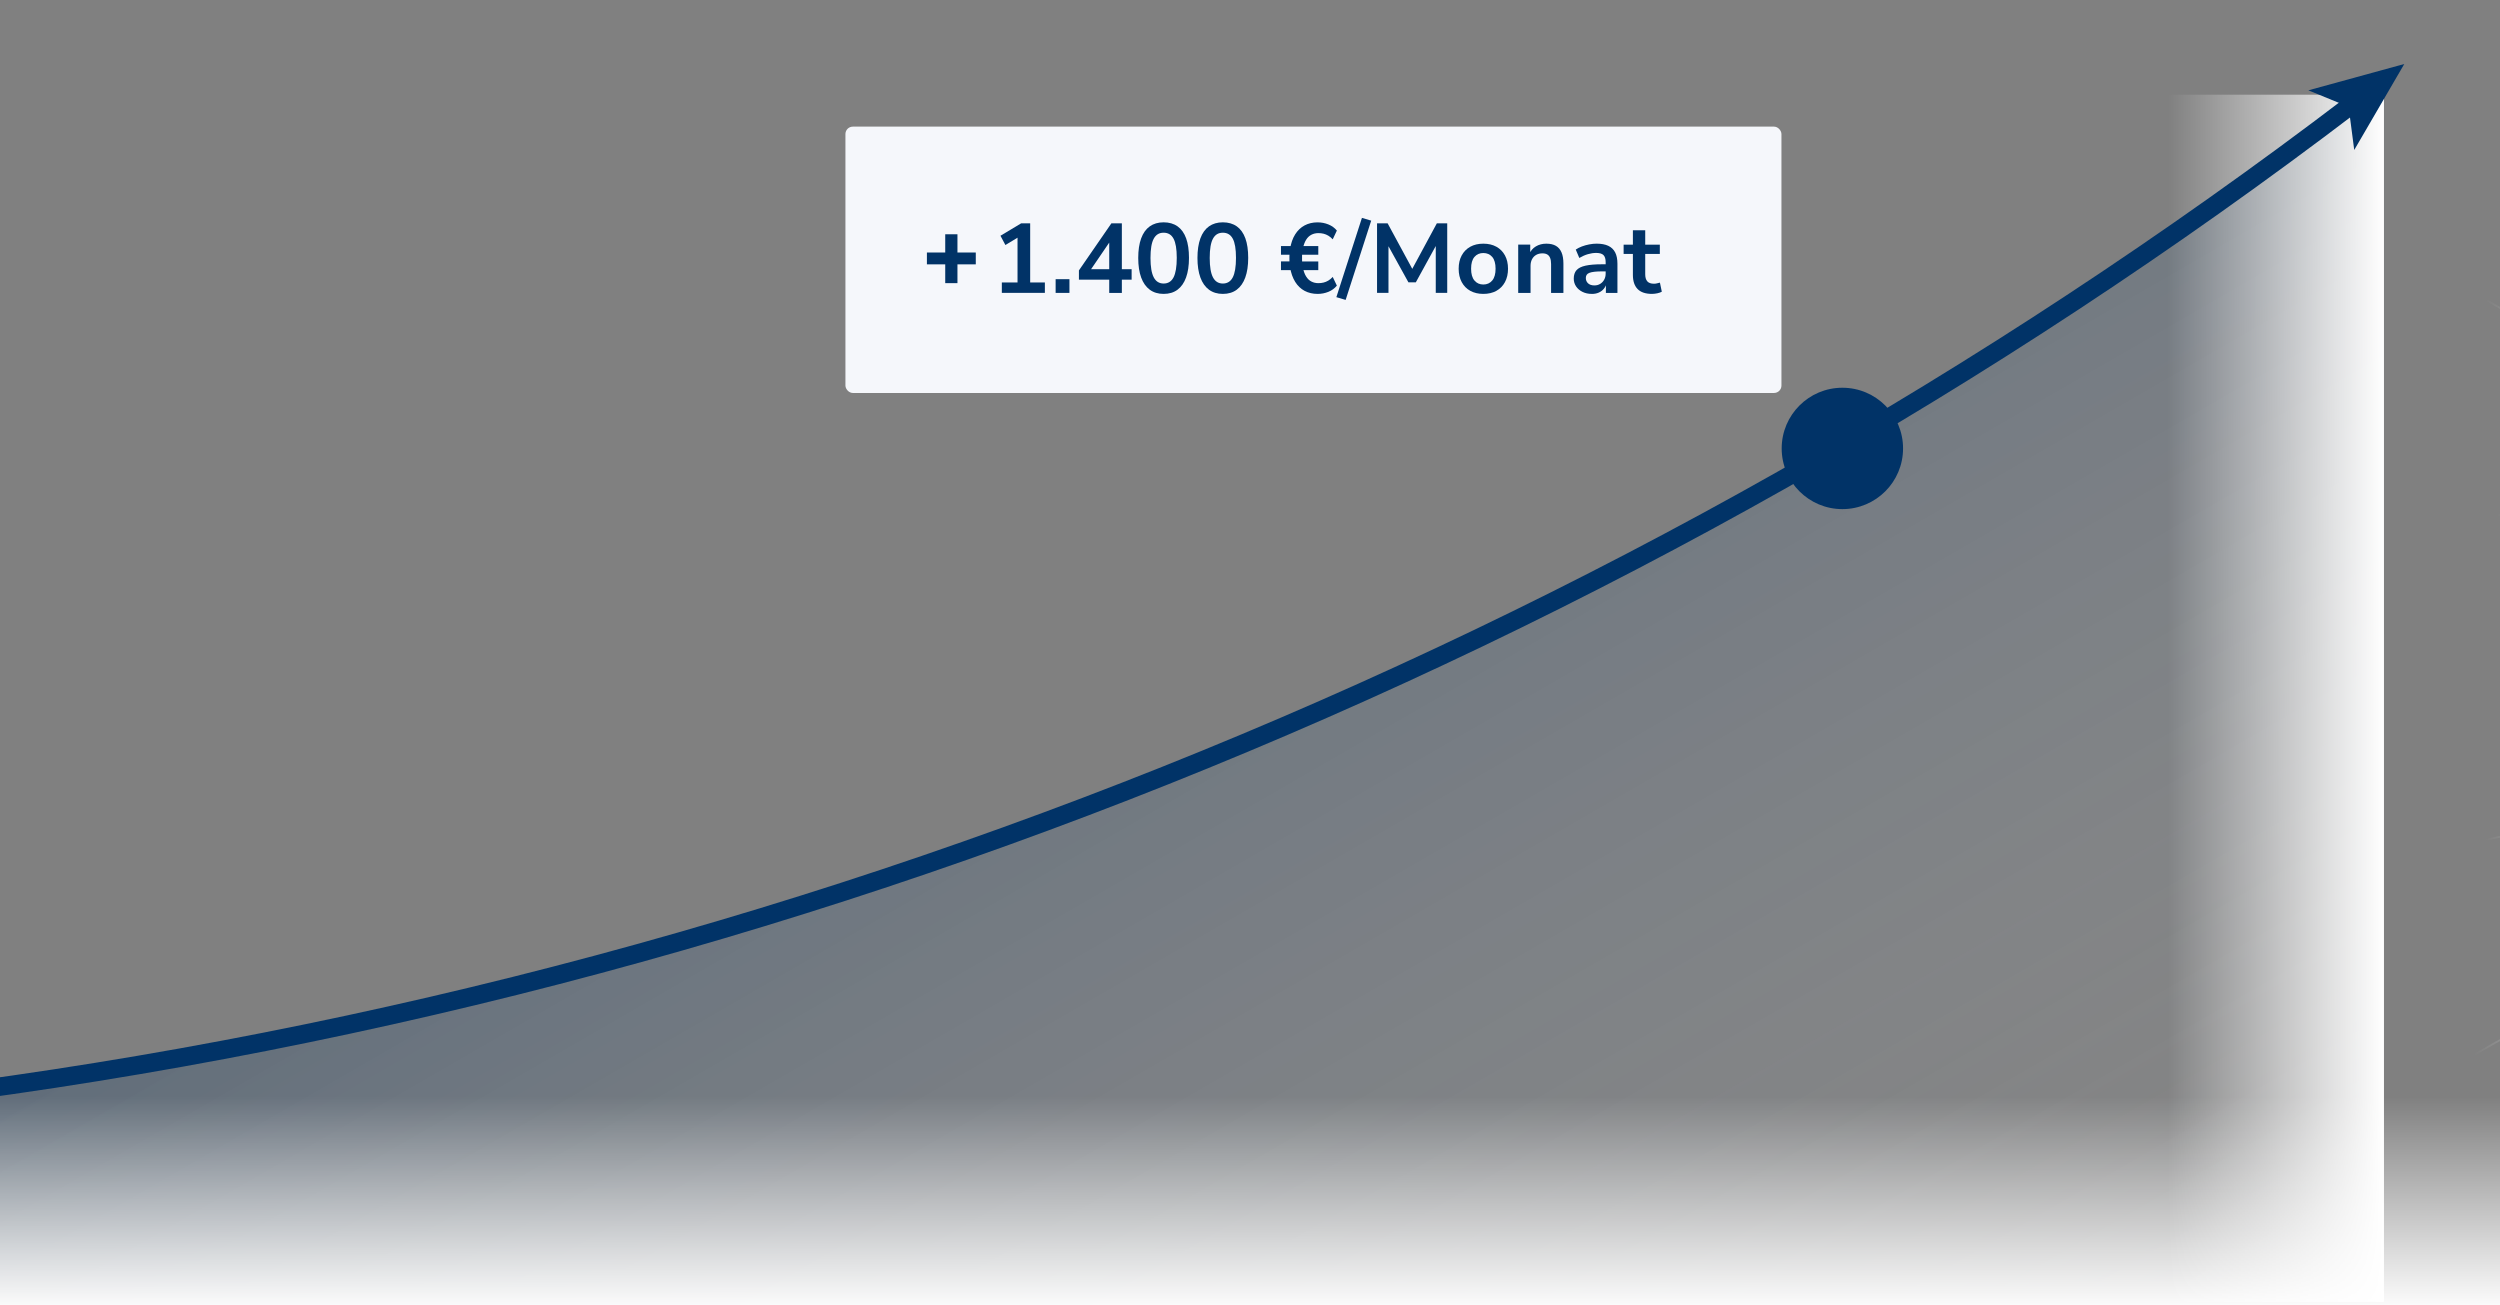 <svg xmlns="http://www.w3.org/2000/svg" xmlns:xlink="http://www.w3.org/1999/xlink" id="Ebene_1" data-name="Ebene 1" viewBox="0 0 1350.38 705"><rect x="0" y="0" width="1350.38" height="705" fill="#808080" stroke="none"/><defs><style>      .cls-1, .cls-2, .cls-3, .cls-4, .cls-5, .cls-6, .cls-7 {        fill: none;      }      .cls-2 {        stroke: url(#Unbenannter_Verlauf_20-2);      }      .cls-2, .cls-3, .cls-4, .cls-5, .cls-6, .cls-7, .cls-8 {        stroke-miterlimit: 10;      }      .cls-3 {        stroke: url(#Unbenannter_Verlauf_20-4);      }      .cls-4 {        stroke: url(#Unbenannter_Verlauf_20-3);      }      .cls-5 {        stroke: url(#Unbenannter_Verlauf_20-5);      }      .cls-9, .cls-8 {        fill: #013367;      }      .cls-6 {        stroke-width: 10px;      }      .cls-6, .cls-8 {        stroke: #013367;      }      .cls-7 {        stroke: url(#Unbenannter_Verlauf_20);      }      .cls-10 {        fill: url(#Unbenannter_Verlauf_15-2);      }      .cls-11 {        fill: url(#Unbenannter_Verlauf_15);      }      .cls-12 {        fill: url(#Unbenannter_Verlauf_12);      }      .cls-13 {        fill: #f5f7fb;      }      .cls-8 {        stroke-width: 2px;      }    </style><linearGradient id="Unbenannter_Verlauf_20" data-name="Unbenannter Verlauf 20" x1="1342.48" y1="28.95" x2="2101.36" y2="28.95" gradientTransform="translate(0 283) scale(1 -1)" gradientUnits="userSpaceOnUse"><stop offset="0" stop-color="#fff" stop-opacity="0"></stop><stop offset=".03" stop-color="#eff2f6" stop-opacity=".2"></stop><stop offset=".06" stop-color="#e0e5ee" stop-opacity=".39"></stop><stop offset=".1" stop-color="#d2dbe7" stop-opacity=".55"></stop><stop offset=".14" stop-color="#c7d2e1" stop-opacity=".69"></stop><stop offset=".19" stop-color="#becadc" stop-opacity=".81"></stop><stop offset=".24" stop-color="#b7c4d8" stop-opacity=".89"></stop><stop offset=".3" stop-color="#b2c0d5" stop-opacity=".95"></stop><stop offset=".37" stop-color="#afbed4" stop-opacity=".99"></stop><stop offset=".53" stop-color="#afbed4"></stop><stop offset=".63" stop-color="#b0bed4" stop-opacity=".99"></stop><stop offset=".69" stop-color="#b3c1d6" stop-opacity=".94"></stop><stop offset=".75" stop-color="#b9c6d9" stop-opacity=".87"></stop><stop offset=".8" stop-color="#c1cdde" stop-opacity=".76"></stop><stop offset=".85" stop-color="#ccd6e3" stop-opacity=".63"></stop><stop offset=".9" stop-color="#d9e0eb" stop-opacity=".46"></stop><stop offset=".95" stop-color="#e9edf3" stop-opacity=".27"></stop><stop offset=".99" stop-color="#fbfcfd" stop-opacity=".04"></stop><stop offset="1" stop-color="#fff" stop-opacity="0"></stop></linearGradient><linearGradient id="Unbenannter_Verlauf_20-2" data-name="Unbenannter Verlauf 20" x1="1348.49" y1="-35.56" x2="2101.48" y2="-35.56" xlink:href="#Unbenannter_Verlauf_20"></linearGradient><linearGradient id="Unbenannter_Verlauf_20-3" data-name="Unbenannter Verlauf 20" x1="1347.71" y1="-245.17" x2="2092.46" y2="-245.17" xlink:href="#Unbenannter_Verlauf_20"></linearGradient><linearGradient id="Unbenannter_Verlauf_20-4" data-name="Unbenannter Verlauf 20" x1="1336.41" y1="-194.54" x2="2095.29" y2="-194.54" xlink:href="#Unbenannter_Verlauf_20"></linearGradient><linearGradient id="Unbenannter_Verlauf_20-5" data-name="Unbenannter Verlauf 20" x1="1342.42" y1="-130.03" x2="2095.4" y2="-130.03" xlink:href="#Unbenannter_Verlauf_20"></linearGradient><linearGradient id="Unbenannter_Verlauf_12" data-name="Unbenannter Verlauf 12" x1="949.38" y1="915.63" x2="570.45" y2="259.29" gradientUnits="userSpaceOnUse"><stop offset="0" stop-color="#f5f7fb" stop-opacity="0"></stop><stop offset="1" stop-color="#013367" stop-opacity=".25"></stop></linearGradient><linearGradient id="Unbenannter_Verlauf_15" data-name="Unbenannter Verlauf 15" x1="676.48" y1="708.93" x2="676.48" y2="592.23" gradientUnits="userSpaceOnUse"><stop offset="0" stop-color="#fff"></stop><stop offset="1" stop-color="#fff" stop-opacity="0"></stop></linearGradient><linearGradient id="Unbenannter_Verlauf_15-2" data-name="Unbenannter Verlauf 15" x1="1266.09" y1="1102.59" x2="1266.09" y2="985.88" gradientTransform="translate(-36.74 -667.03)" xlink:href="#Unbenannter_Verlauf_15"></linearGradient></defs><g><g><path class="cls-7" d="M1342.74,161.93s366.78,221.36,758.57,178.73"></path><path class="cls-2" d="M1348.6,277.88s569.93,128.15,752.71,62.76"></path></g><g><path class="cls-4" d="M1348.02,672.66s419.18-336.56,744.36-283.11"></path><path class="cls-3" d="M1336.67,569.66s366.78-221.36,758.57-178.73"></path><path class="cls-5" d="M1342.53,453.71s569.93-128.15,752.71-62.76"></path></g></g><path class="cls-1" d="M1286.79,26.88v16.95C913.31,332.96,463.28,522.19-4.44,587.56V26.88h1291.23Z"></path><path class="cls-12" d="M1287.81,46.89v673.35H-3.42v-129.62c467.72-65.37,917.75-254.6,1291.23-543.73Z"></path><circle class="cls-9" cx="995.16" cy="242.22" r="32.78"></circle><rect class="cls-13" x="456.66" y="68.4" width="505.59" height="143.86" rx="4" ry="4"></rect><g><path class="cls-9" d="M541.14,158.21v-5.65h8.48v-26.18h3.31l-9.86,5.97-2.67-5.01,11.2-6.72h4.85v31.94h7.94v5.65h-23.25Z"></path><path class="cls-9" d="M570.2,158.21v-7.41h7.46v7.41h-7.46Z"></path><path class="cls-9" d="M599.15,158.21v-7.14h-16.37v-5.01l17.54-25.43h5.65v24.79h5.28v5.65h-5.28v7.14h-6.82ZM599.15,145.42v-16.64h1.54l-12.58,18.45v-1.81h11.04Z"></path><path class="cls-9" d="M628.53,158.75c-2.95,0-5.45-.76-7.49-2.27-2.04-1.51-3.59-3.71-4.64-6.58-1.05-2.88-1.58-6.4-1.58-10.56s.53-7.72,1.58-10.58c1.05-2.86,2.59-5.02,4.64-6.48s4.54-2.19,7.49-2.19,5.5.73,7.55,2.19c2.04,1.46,3.58,3.61,4.61,6.45,1.03,2.84,1.54,6.36,1.54,10.56s-.53,7.69-1.57,10.58c-1.05,2.9-2.59,5.1-4.61,6.61-2.03,1.51-4.53,2.27-7.52,2.27ZM628.53,153.15c2.42,0,4.2-1.11,5.36-3.33,1.15-2.22,1.74-5.73,1.74-10.53s-.58-8.22-1.74-10.37c-1.15-2.15-2.94-3.22-5.36-3.22s-4.16,1.07-5.33,3.22c-1.18,2.15-1.76,5.63-1.76,10.42s.59,8.26,1.76,10.48c1.17,2.22,2.95,3.33,5.33,3.33Z"></path><path class="cls-9" d="M660.52,158.75c-2.95,0-5.45-.76-7.49-2.27-2.04-1.51-3.59-3.71-4.64-6.58-1.05-2.88-1.58-6.4-1.58-10.56s.53-7.72,1.58-10.58c1.05-2.86,2.59-5.02,4.64-6.48s4.54-2.19,7.49-2.19,5.5.73,7.55,2.19c2.04,1.46,3.58,3.61,4.61,6.45,1.03,2.84,1.54,6.36,1.54,10.56s-.53,7.69-1.57,10.58c-1.05,2.9-2.59,5.1-4.61,6.61-2.03,1.51-4.53,2.27-7.52,2.27ZM660.52,153.15c2.42,0,4.2-1.11,5.36-3.33,1.15-2.22,1.74-5.73,1.74-10.53s-.58-8.22-1.74-10.37c-1.15-2.15-2.94-3.22-5.36-3.22s-4.16,1.07-5.33,3.22c-1.18,2.15-1.76,5.63-1.76,10.42s.59,8.26,1.76,10.48c1.17,2.22,2.95,3.33,5.33,3.33Z"></path><path class="cls-9" d="M711.66,158.75c-2.59,0-4.92-.55-6.99-1.65-2.06-1.1-3.76-2.73-5.09-4.88-1.33-2.15-2.25-4.75-2.75-7.81l.96,1.49h-5.87v-4.69h5.6l-.96,1.28c-.04-.75-.07-1.47-.08-2.16-.02-.69-.02-1.38,0-2.05s.06-1.33.13-1.97l.96,1.28h-5.65v-4.69h6.19l-1.28,1.55c.5-3.09,1.41-5.71,2.75-7.84s3.03-3.75,5.09-4.85c2.06-1.1,4.39-1.65,6.99-1.65,2.06,0,4.02.37,5.87,1.12,1.85.75,3.38,1.85,4.58,3.31l-2.24,4.74c-.75-.82-1.54-1.47-2.37-1.97-.84-.5-1.7-.85-2.59-1.07-.89-.21-1.81-.32-2.77-.32-1.39,0-2.65.29-3.79.88-1.14.59-2.09,1.49-2.85,2.72s-1.35,2.8-1.74,4.72l-1.01-1.33h9.33v4.69h-9.91l1.22-1.17c-.03.53-.06,1.15-.08,1.84-.02.69-.02,1.38,0,2.05.02.68.04,1.3.08,1.87l-1.17-.96h9.86v4.69h-9.12l.8-1.33c.39,1.92.97,3.5,1.74,4.74s1.71,2.16,2.85,2.74c1.14.59,2.4.88,3.79.88.96,0,1.88-.11,2.77-.32.89-.21,1.75-.57,2.59-1.07.83-.5,1.62-1.15,2.37-1.97l2.24,4.69c-1.21,1.49-2.73,2.61-4.58,3.36-1.85.75-3.81,1.12-5.87,1.12Z"></path><path class="cls-9" d="M726.85,162l-5.01-1.49,13.81-42.82,5.01,1.49-13.81,42.82Z"></path><path class="cls-9" d="M743.81,158.21v-37.59h5.71l14.18,26.18h-1.71l14.13-26.18h5.6v37.59h-6.19v-27.46h1.17l-11.94,21.75h-4l-12.05-21.81h1.28v27.51h-6.18Z"></path><path class="cls-9" d="M801.23,158.75c-2.7,0-5.05-.55-7.04-1.65s-3.54-2.68-4.64-4.72c-1.1-2.04-1.65-4.45-1.65-7.22s.55-5.17,1.65-7.2c1.1-2.03,2.65-3.59,4.64-4.69,1.99-1.1,4.33-1.65,7.04-1.65s5.05.55,7.04,1.65c1.99,1.1,3.54,2.67,4.64,4.69,1.1,2.03,1.65,4.43,1.65,7.2s-.55,5.18-1.65,7.22c-1.1,2.04-2.65,3.62-4.64,4.72s-4.34,1.65-7.04,1.65ZM801.23,153.68c1.99,0,3.59-.72,4.8-2.16,1.21-1.44,1.81-3.56,1.81-6.37s-.61-4.97-1.81-6.37c-1.21-1.4-2.81-2.11-4.8-2.11s-3.59.7-4.8,2.11c-1.21,1.4-1.81,3.53-1.81,6.37s.6,4.93,1.81,6.37c1.21,1.44,2.81,2.16,4.8,2.16Z"></path><path class="cls-9" d="M820.06,158.21v-26.07h6.5v5.23h-.59c.78-1.88,2-3.32,3.65-4.29,1.65-.98,3.53-1.46,5.63-1.46s3.82.39,5.17,1.17c1.35.78,2.36,1.97,3.04,3.55s1.02,3.58,1.02,6v15.89h-6.66v-15.57c0-1.35-.17-2.45-.51-3.31s-.85-1.48-1.54-1.89c-.69-.41-1.58-.61-2.64-.61-1.28,0-2.4.28-3.36.83s-1.71,1.33-2.24,2.35c-.53,1.01-.8,2.2-.8,3.55v14.66h-6.66Z"></path><path class="cls-9" d="M859.83,158.75c-1.88,0-3.56-.36-5.04-1.09s-2.63-1.71-3.47-2.96c-.83-1.24-1.25-2.65-1.25-4.21,0-1.92.5-3.44,1.49-4.56,1-1.12,2.62-1.93,4.86-2.43,2.24-.5,5.24-.75,9.01-.75h2.67v3.84h-2.61c-1.67,0-3.08.06-4.21.19-1.14.13-2.05.32-2.75.59s-1.19.63-1.49,1.09c-.3.46-.45,1.03-.45,1.71,0,1.17.41,2.13,1.22,2.88s1.96,1.12,3.41,1.12c1.17,0,2.21-.27,3.12-.83.91-.55,1.63-1.31,2.16-2.27.53-.96.8-2.06.8-3.31v-6.13c0-1.78-.39-3.06-1.17-3.84-.78-.78-2.1-1.17-3.94-1.17-1.46,0-2.95.22-4.48.67-1.53.44-3.08,1.13-4.64,2.05l-1.92-4.53c.92-.64,2.02-1.2,3.28-1.68s2.59-.85,4-1.12c1.41-.27,2.73-.4,3.97-.4,2.56,0,4.66.39,6.32,1.17,1.65.78,2.89,1.97,3.71,3.55.82,1.58,1.23,3.62,1.23,6.11v15.78h-6.24v-5.55h.43c-.25,1.25-.74,2.32-1.47,3.23s-1.64,1.61-2.74,2.11c-1.1.5-2.36.75-3.79.75Z"></path><path class="cls-9" d="M892.35,158.75c-3.48,0-6.08-.87-7.78-2.61-1.71-1.74-2.56-4.28-2.56-7.63v-11.36h-5.01v-5.01h5.01v-7.78h6.66v7.78h7.89v5.01h-7.89v10.98c0,1.71.37,2.99,1.12,3.84.75.85,1.96,1.28,3.63,1.28.5,0,1.01-.06,1.54-.19.53-.12,1.08-.26,1.65-.4l1.02,4.91c-.64.36-1.45.64-2.43.85-.98.21-1.93.32-2.86.32Z"></path></g><rect class="cls-11" x="-3.41" y="592.23" width="1359.79" height="116.7"></rect><rect class="cls-10" x="903.3" y="318.85" width="652.1" height="116.7" transform="translate(852.15 1606.55) rotate(-90)"></rect><g><path class="cls-6" d="M-85.12,597.59c489.8-53.29,964.01-242.83,1355.86-541.44"></path><polygon class="cls-9" points="1298.68 34.57 1271.64 81.01 1268.6 57.7 1246.86 48.79 1298.68 34.57"></polygon></g><path class="cls-8" d="M511.57,151.94v-10.15h-9.9v-4.4h9.9v-9.85h4.6v9.85h9.9v4.4h-9.9v10.15h-4.6Z"></path></svg>